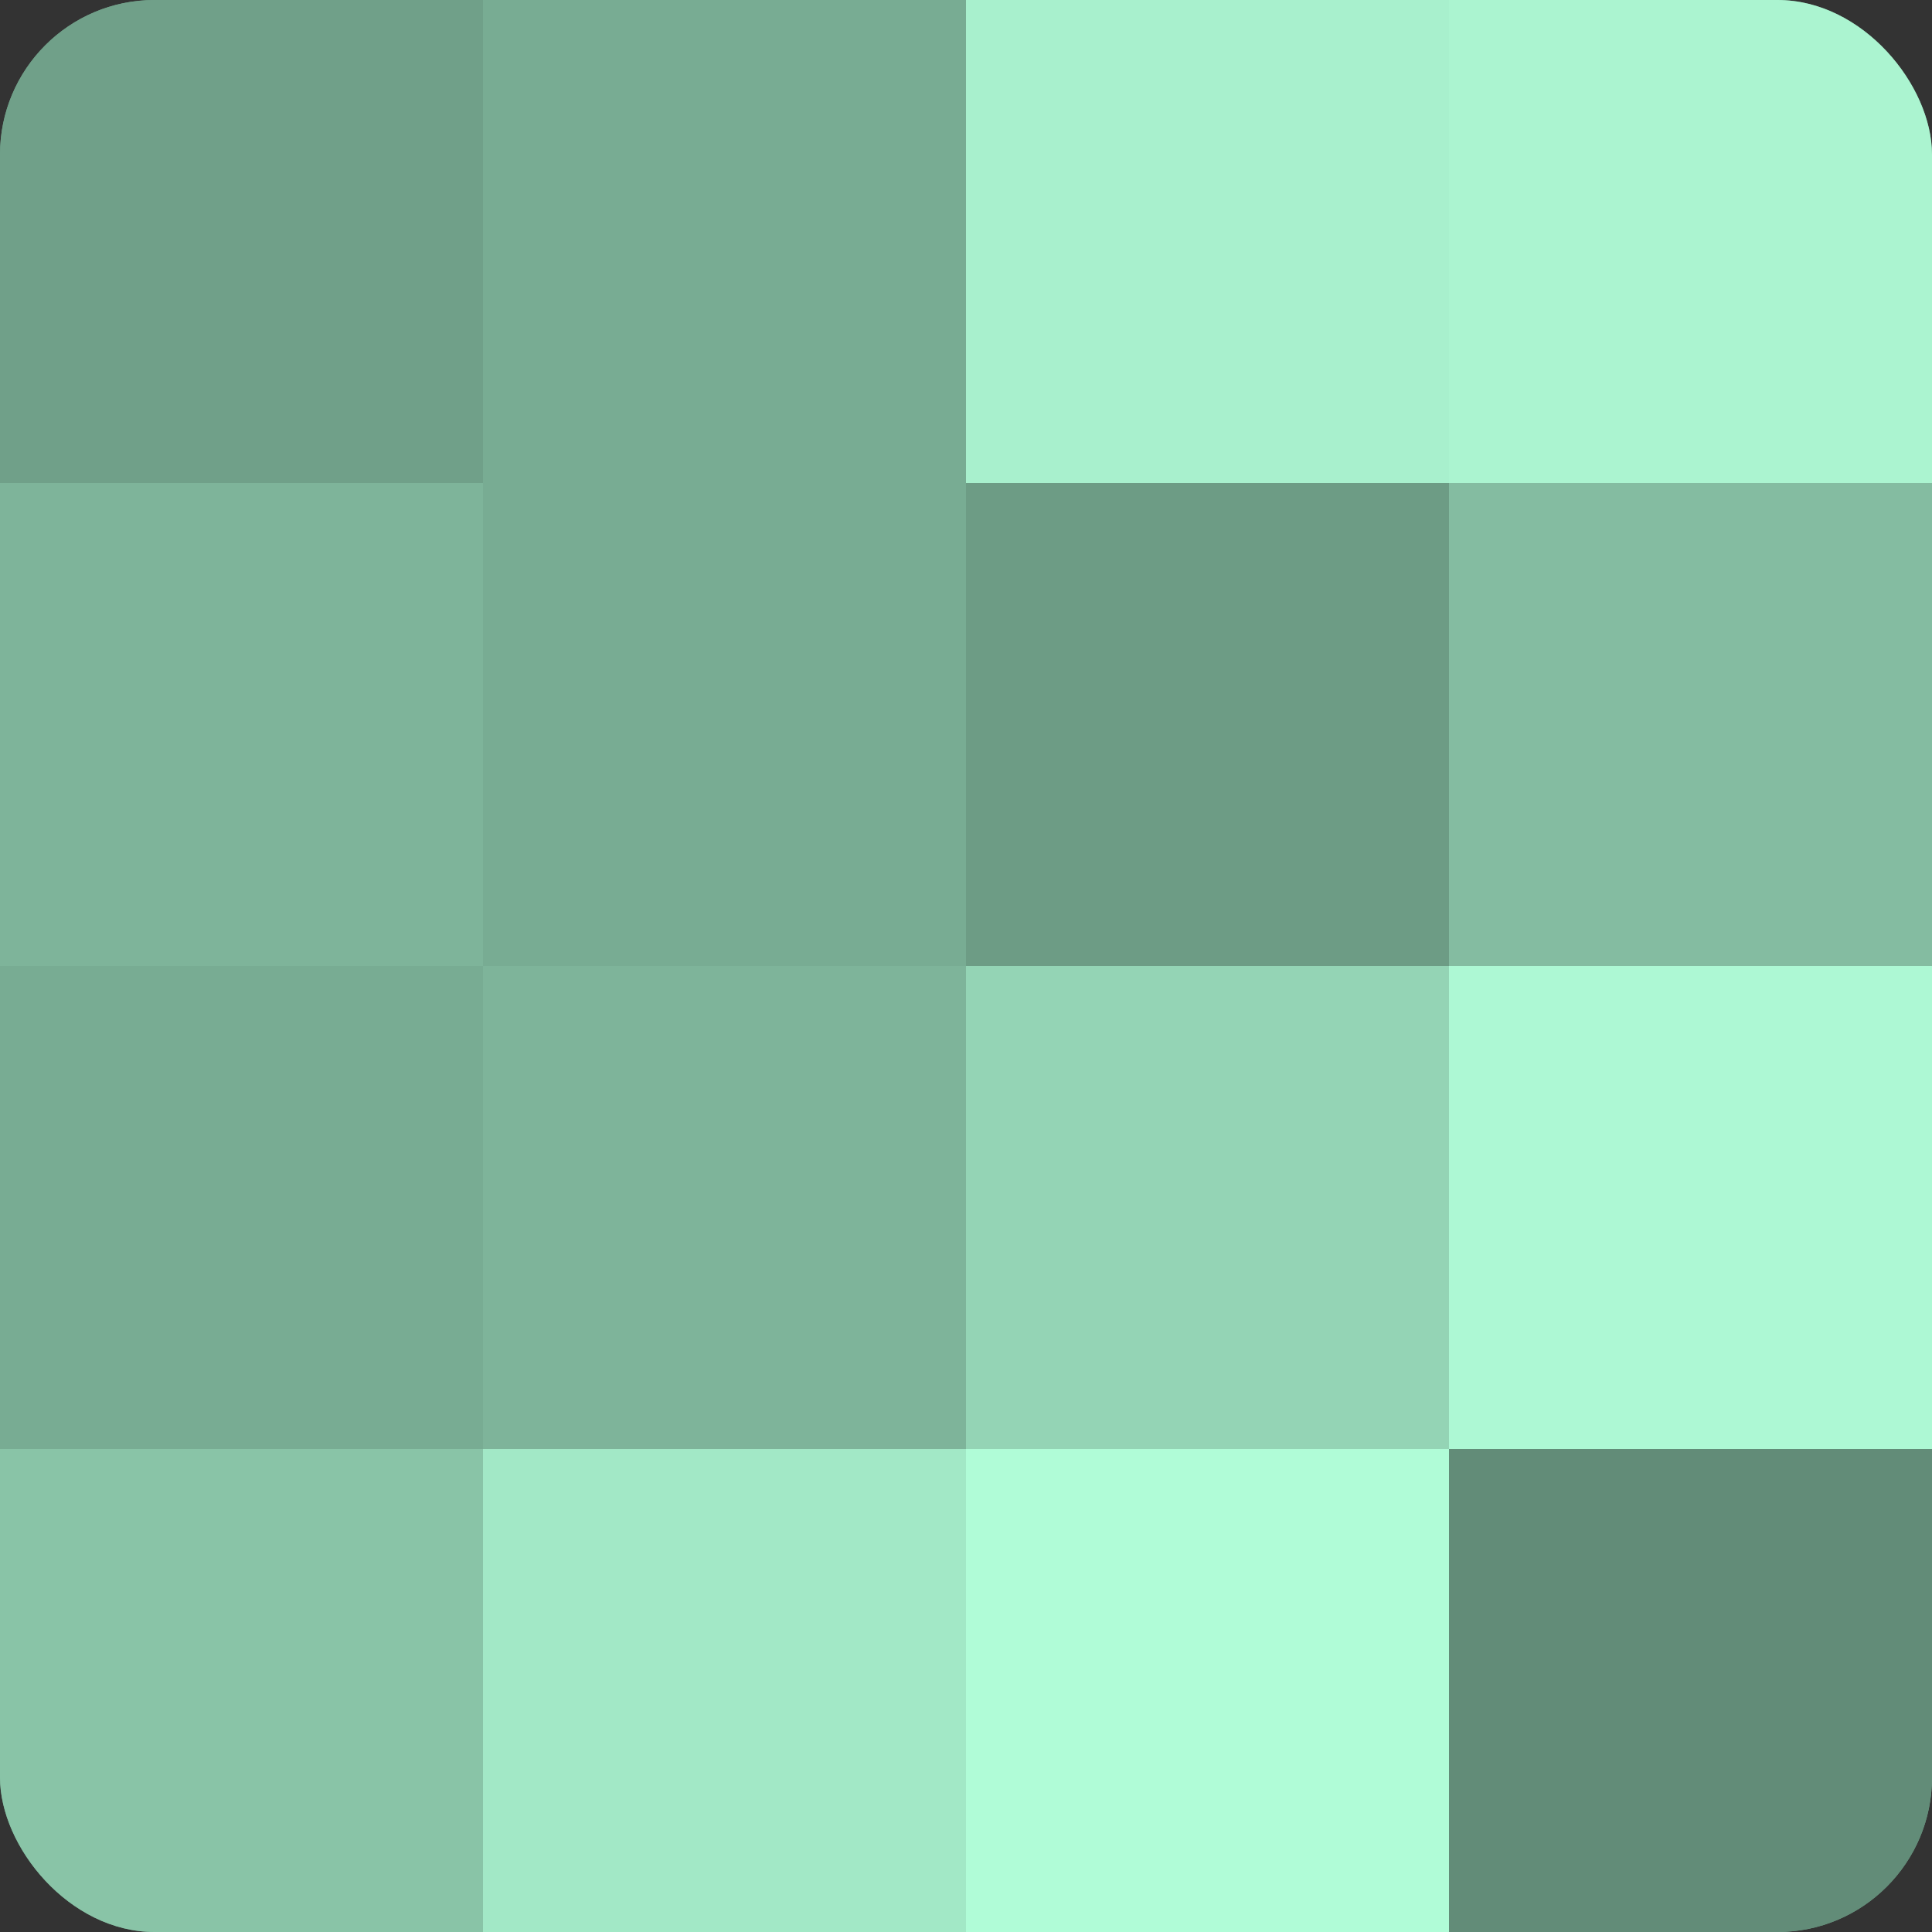 <?xml version="1.0" encoding="UTF-8"?>
<svg xmlns="http://www.w3.org/2000/svg" width="80" height="80" viewBox="0 0 100 100" preserveAspectRatio="xMidYMid meet"><rect x="0" y="0" width="100" height="100" fill="#333333" stroke="none"/><defs><clipPath id="c" width="100" height="100"><rect width="100" height="100" rx="8" ry="8"/></clipPath></defs><g clip-path="url(#c)"><rect width="100" height="100" fill="#70a089"/><rect width="25" height="25" fill="#70a089"/><rect y="25" width="25" height="25" fill="#7eb49a"/><rect y="50" width="25" height="25" fill="#78ac93"/><rect y="75" width="25" height="25" fill="#89c4a7"/><rect x="25" width="25" height="25" fill="#78ac93"/><rect x="25" y="25" width="25" height="25" fill="#78ac93"/><rect x="25" y="50" width="25" height="25" fill="#7eb49a"/><rect x="25" y="75" width="25" height="25" fill="#a2e8c6"/><rect x="50" width="25" height="25" fill="#a8f0cd"/><rect x="50" y="25" width="25" height="25" fill="#6d9c85"/><rect x="50" y="50" width="25" height="25" fill="#94d4b5"/><rect x="50" y="75" width="25" height="25" fill="#b0fcd7"/><rect x="75" width="25" height="25" fill="#abf4d0"/><rect x="75" y="25" width="25" height="25" fill="#84bca1"/><rect x="75" y="50" width="25" height="25" fill="#adf8d4"/><rect x="75" y="75" width="25" height="25" fill="#628c78"/></g></svg>
